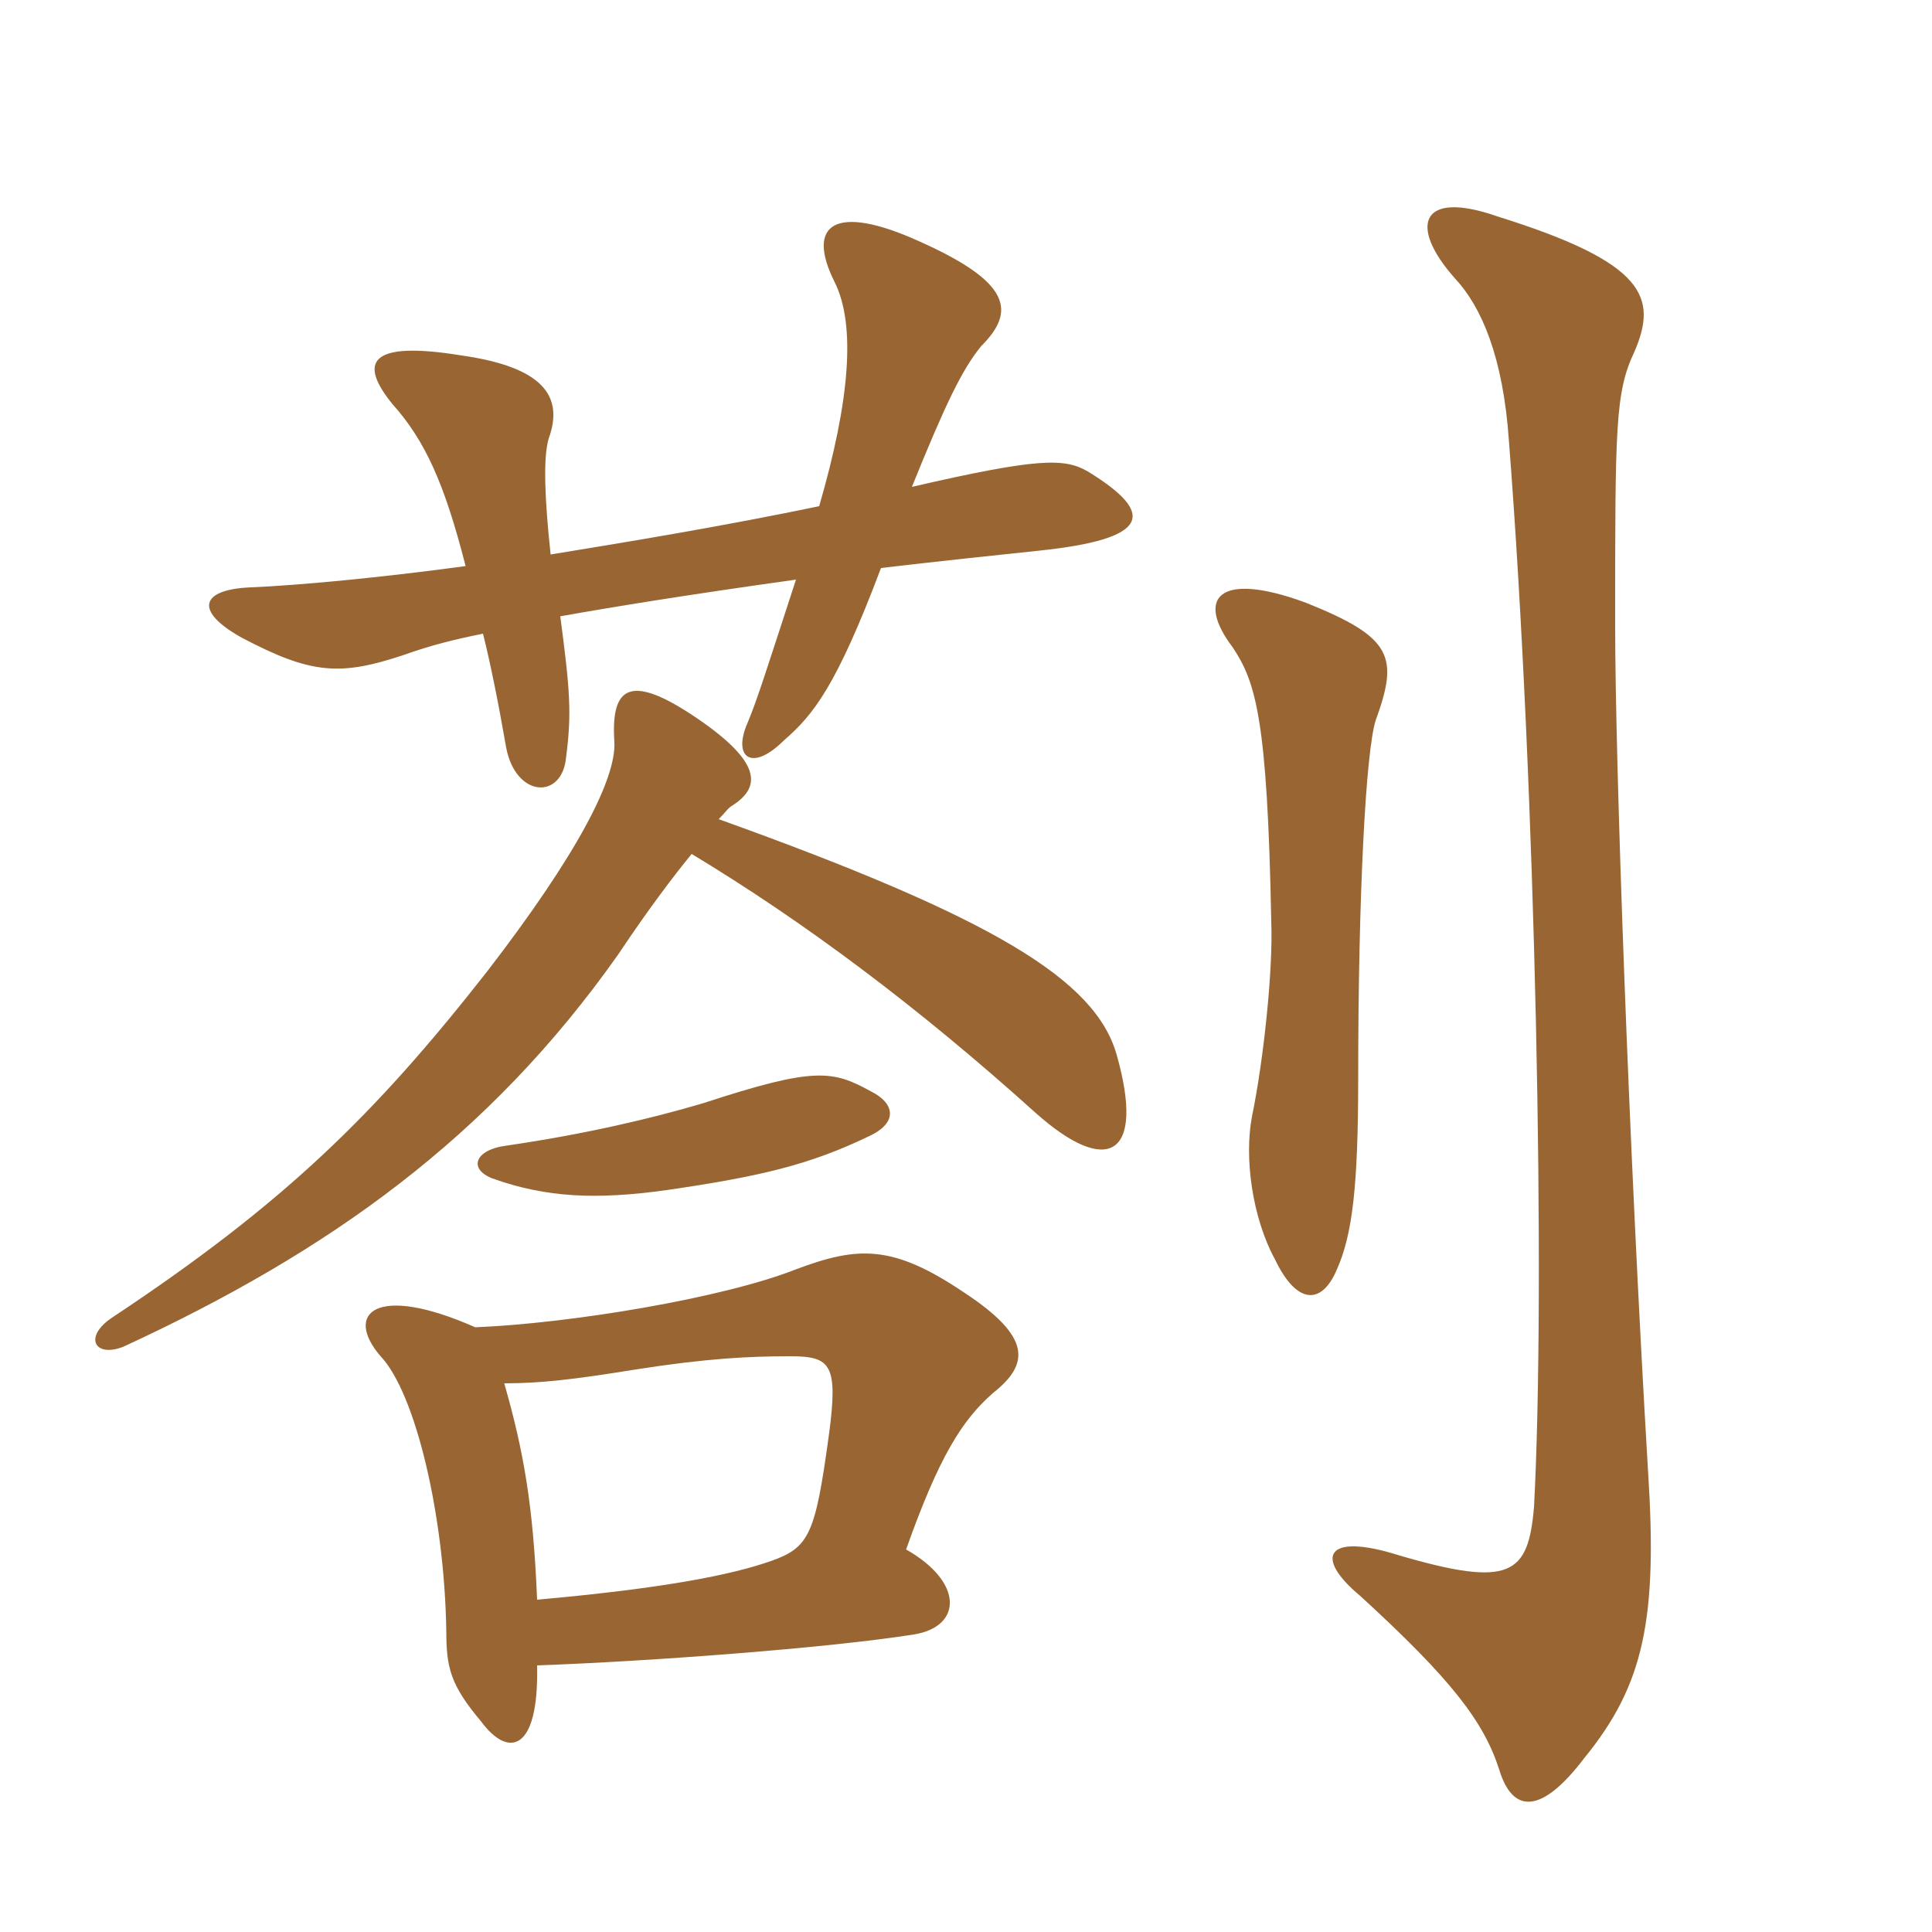 <svg xmlns="http://www.w3.org/2000/svg" xmlns:xlink="http://www.w3.org/1999/xlink" width="150" height="150"><path fill="#996633" padding="10" d="M126.90 27.30C128.70 23.10 127.80 20.40 116.25 16.80C110.25 14.70 109.35 17.55 112.95 21.60C115.05 23.85 116.70 27.75 117.15 34.20C119.25 61.20 120 100.20 119.10 117C118.65 122.25 117.30 123.30 108.60 120.75C102.90 118.95 102 120.90 105.60 123.90C112.65 130.35 115.20 133.65 116.40 137.40C117.45 140.85 119.70 140.85 123 136.50C127.65 130.80 128.70 125.70 127.95 114.15C126.45 88.95 125.40 59.10 125.40 48.45C125.40 33.15 125.40 30.45 126.90 27.30ZM106.80 55.95C108.60 51 108.15 49.50 101.40 46.80C94.50 44.25 92.85 46.50 95.70 50.25C97.50 52.95 98.40 55.80 98.70 71.55C98.85 75.30 98.10 82.35 97.20 86.70C96.60 89.85 97.20 94.50 99 97.80C100.65 101.25 102.60 101.40 103.80 98.55C105 95.85 105.45 92.10 105.45 83.70C105.45 69.30 106.05 58.35 106.80 55.95ZM53.70 66.30C62.40 71.55 71.25 78.15 80.40 86.40C85.95 91.35 88.95 89.85 86.70 81.90C85.05 76.05 77.10 71.25 55.80 63.60C56.25 63.15 56.55 62.70 56.85 62.55C58.95 61.20 59.25 59.40 54.60 56.10C49.05 52.20 47.40 53.10 47.70 57.60C47.85 60.45 44.85 66.30 37.80 75.45C29.10 86.55 22.05 93.45 8.70 102.30C6.45 103.80 7.35 105.45 9.60 104.55C25.50 97.20 37.95 88.35 48 74.10C50.40 70.50 52.35 67.95 53.70 66.30ZM67.65 84.75C64.65 83.10 63.30 82.80 54.60 85.65C50.55 86.85 45.45 88.05 39.30 88.95C36.90 89.25 36.30 90.75 38.25 91.50C42.45 93 46.35 93.15 51.75 92.40C58.95 91.35 62.85 90.45 67.50 88.20C69.75 87.15 69.45 85.65 67.65 84.75ZM41.70 129.30C50.25 129 64.35 127.95 70.95 126.90C74.70 126.30 74.85 122.85 70.35 120.30C72.90 113.10 74.70 110.25 77.10 108.15C79.95 105.90 80.10 103.80 74.85 100.35C69.30 96.60 66.60 96.75 61.80 98.55C56.10 100.80 44.25 102.75 36.90 103.05C29.10 99.60 26.70 102 29.55 105.30C32.25 108.15 34.50 117.60 34.65 126.60C34.65 129.45 34.95 130.80 37.35 133.65C39.45 136.50 41.85 136.05 41.70 129.30ZM39.15 107.40C42 107.40 44.55 107.10 49.20 106.35C54.90 105.45 58.20 105.30 61.35 105.30C64.50 105.30 65.10 105.90 64.35 111.45C63.30 119.10 62.85 120.15 59.85 121.20C56.85 122.25 51.75 123.30 41.70 124.20C41.40 116.85 40.65 112.65 39.15 107.40ZM36.15 43.95C29.55 44.85 23.10 45.45 19.50 45.60C15.60 45.75 15 47.40 18.75 49.50C24.15 52.35 26.40 52.50 31.35 50.85C33.45 50.10 35.25 49.65 37.50 49.20C38.10 51.60 38.70 54.60 39.30 58.05C40.05 61.95 43.65 62.10 43.95 58.80C44.40 55.35 44.25 53.55 43.50 47.85C47.70 47.10 53.25 46.20 61.80 45C59.55 51.90 58.80 54.30 58.05 56.10C56.85 58.80 58.35 60 60.90 57.45C63.15 55.50 64.95 53.25 68.40 44.10C72.15 43.65 77.85 43.05 80.70 42.75C89.25 41.85 89.85 39.90 84.45 36.60C82.65 35.55 80.55 35.55 70.80 37.80C73.35 31.50 74.70 28.65 76.20 26.85C78.90 24.15 78.45 21.90 71.40 18.75C64.80 15.75 62.55 17.40 64.80 21.90C66.45 25.20 66 31.05 63.60 39.30C56.40 40.80 49.20 42 42.75 43.05C42.30 38.85 42.15 35.55 42.60 34.05C43.80 30.75 42.15 28.50 35.85 27.60C28.50 26.40 27.90 28.20 30.45 31.35C33 34.20 34.50 37.50 36.15 43.95Z"/></svg>